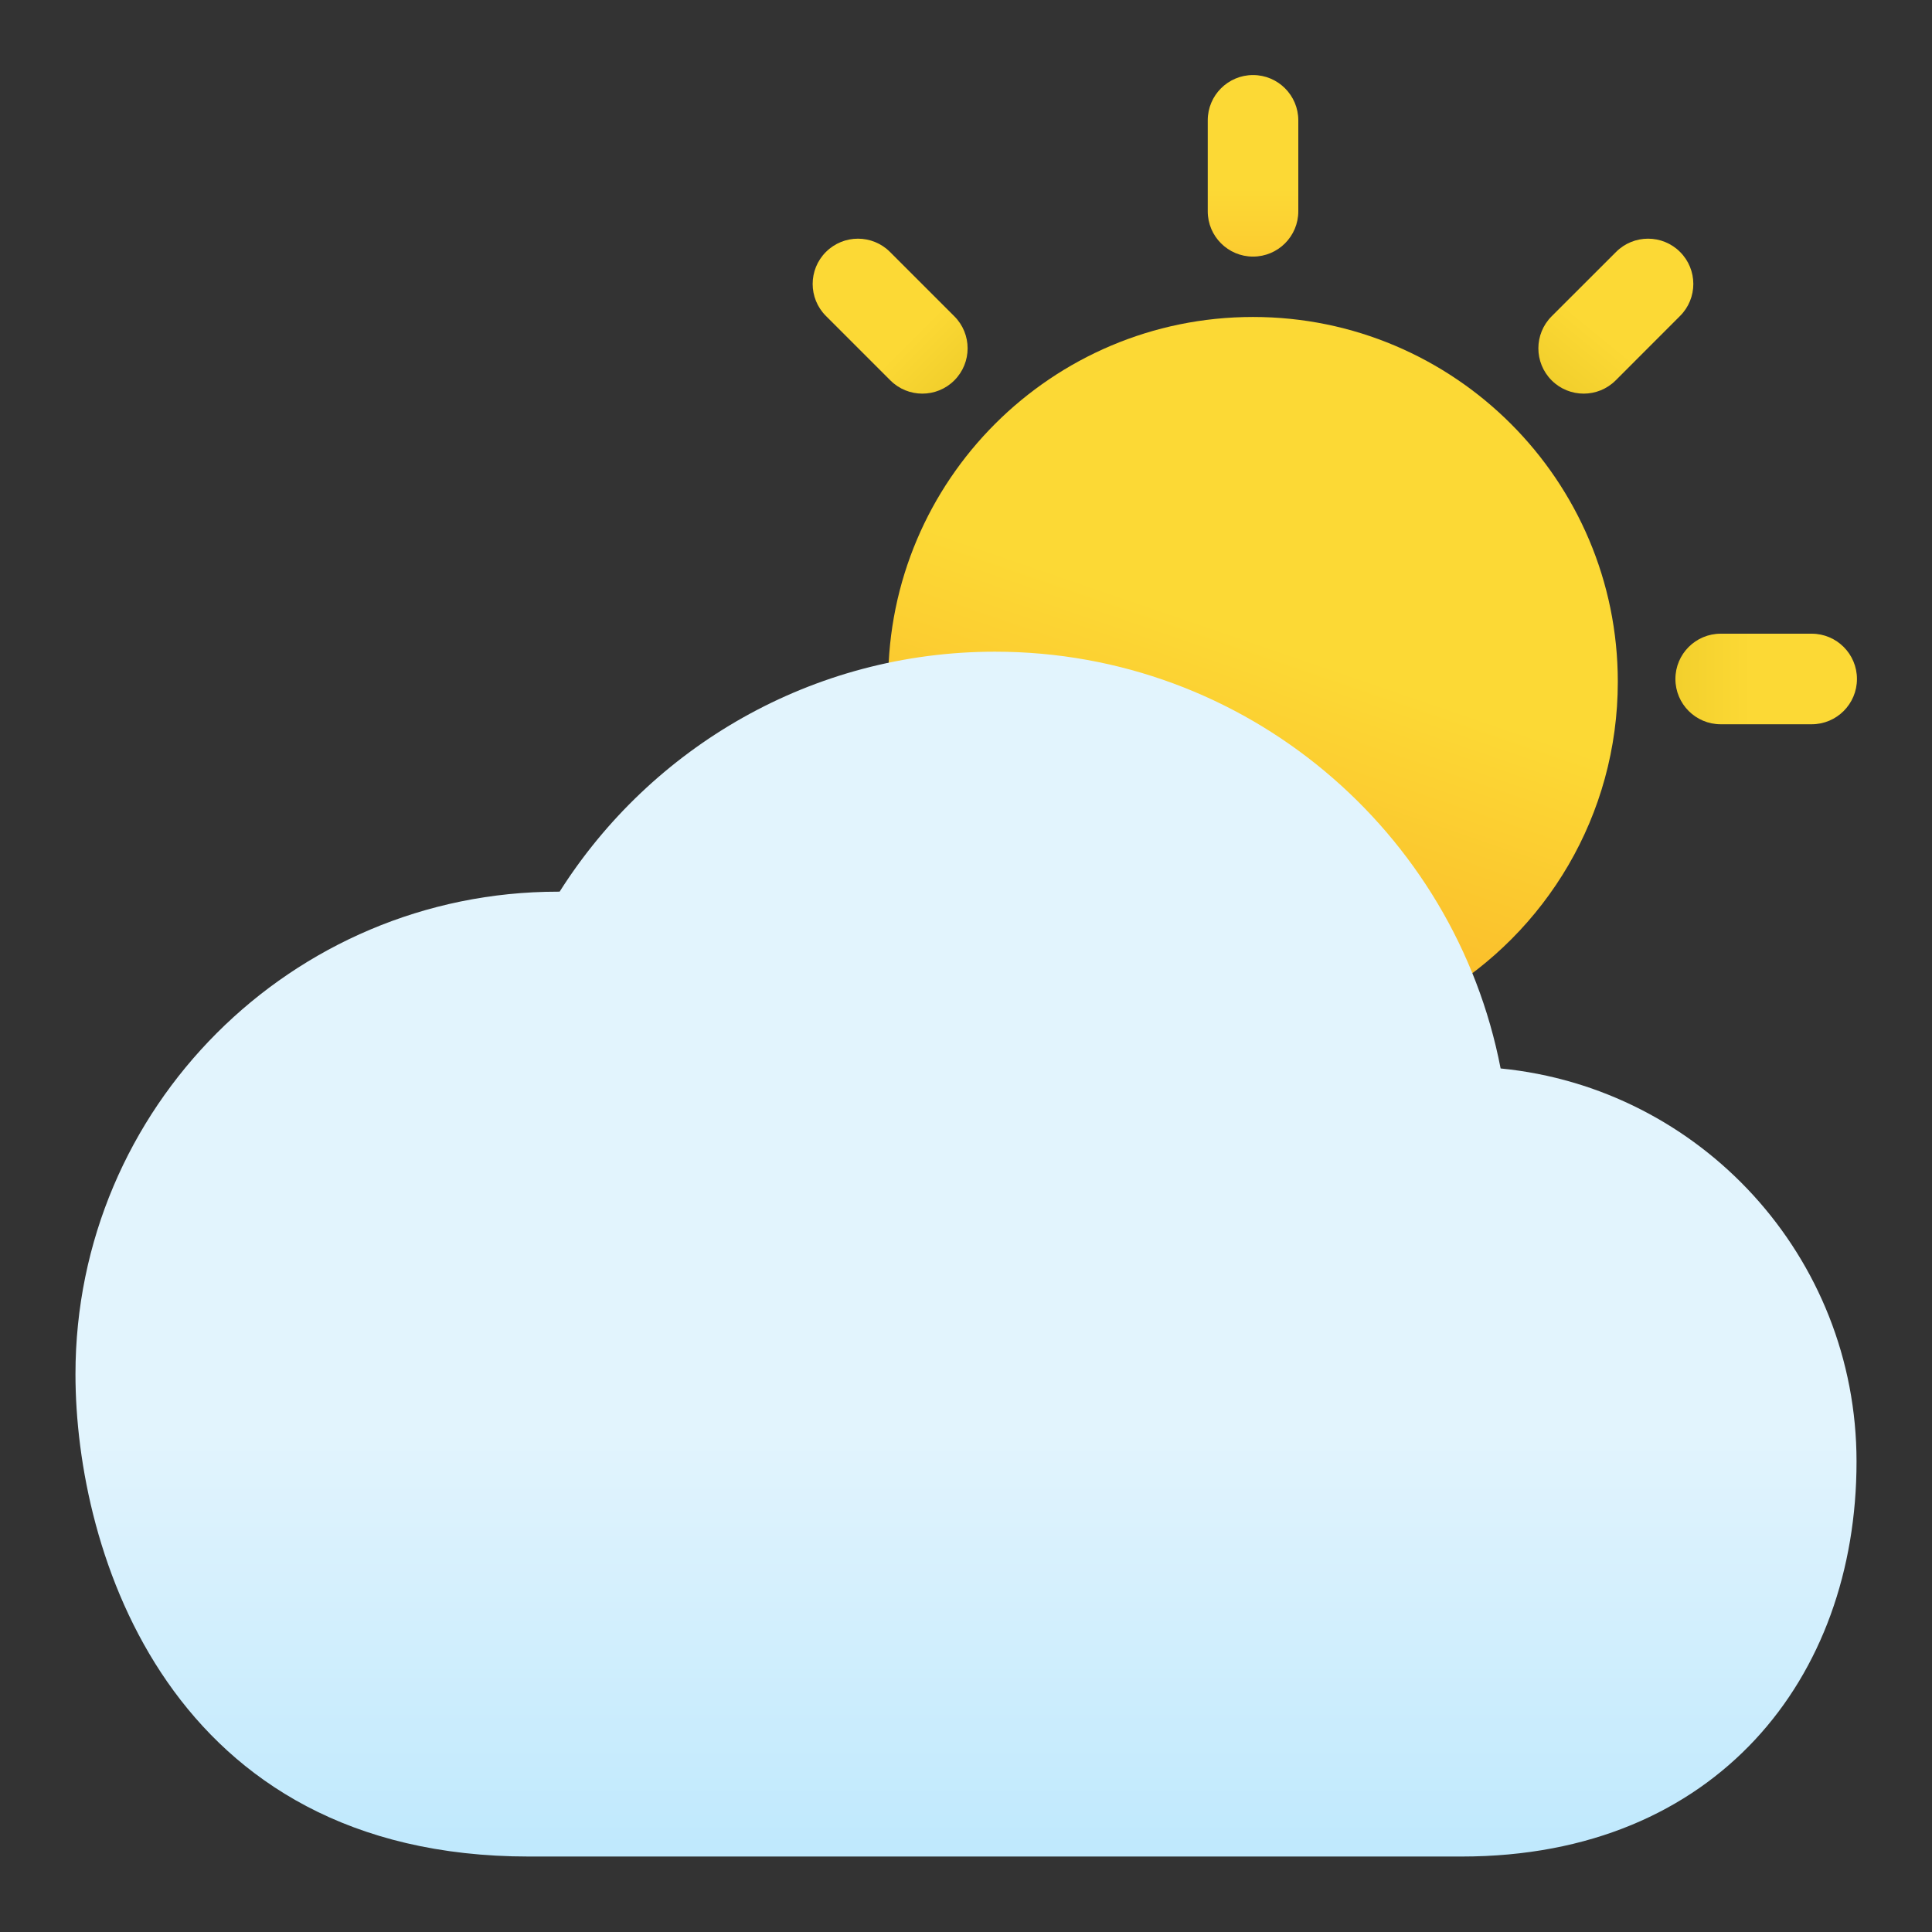 <svg clip-rule="evenodd" fill-rule="evenodd" height="512" stroke-linejoin="round" stroke-miterlimit="2" viewBox="0 0 32 32" width="512" xmlns="http://www.w3.org/2000/svg" xmlns:xlink="http://www.w3.org/1999/xlink"><rect x="0" y="0" width="32" height="32" fill="#333333" stroke="none"/><linearGradient id="lg1"><stop offset="0" stop-color="#fcd935"/><stop offset="1" stop-color="#faa923"/></linearGradient><linearGradient id="_Linear1" gradientTransform="matrix(-2.518 7.393 -7.393 -2.518 20.018 10.32)" gradientUnits="userSpaceOnUse" x1="0" x2="1" xlink:href="#lg1" y1="0" y2="0"/><linearGradient id="_Linear2" gradientTransform="matrix(0 30.203 -30.203 0 18.854 23.75)" gradientUnits="userSpaceOnUse" x1="0" x2="1" y1="0" y2="0"><stop offset="0" stop-color="#e2f4fd"/><stop offset="1" stop-color="#4dc4ff"/></linearGradient><linearGradient id="_Linear3" gradientTransform="matrix(0 3.983 -3.983 0 20.768 3.126)" gradientUnits="userSpaceOnUse" x1="0" x2="1" xlink:href="#lg1" y1="0" y2="0"/><linearGradient id="lg2"><stop offset="0" stop-color="#fcd935"/><stop offset="1" stop-color="#c19f00"/></linearGradient><linearGradient id="_Linear4" gradientTransform="matrix(-4.147 5.094 -5.094 -4.147 26.147 5.225)" gradientUnits="userSpaceOnUse" x1="0" x2="1" xlink:href="#lg2" y1="0" y2="0"/><linearGradient id="_Linear5" gradientTransform="matrix(-7.735 -.018 .018 -7.735 29 11.246)" gradientUnits="userSpaceOnUse" x1="0" x2="1" xlink:href="#lg2" y1="0" y2="0"/><linearGradient id="_Linear6" gradientTransform="matrix(4.013 4.013 -4.013 4.013 14.972 5.711)" gradientUnits="userSpaceOnUse" x1="0" x2="1" xlink:href="#lg2" y1="0" y2="0"/><path d="m14.722 11.654c.013.207.111.4.271.533.16.132.368.193.574.166.3-.039.604-.059.914-.059 2.752 0 5.137 1.585 6.291 3.892.093.186.26.325.459.384.2.058.415.032.594-.074 1.778-1.052 2.971-2.99 2.971-5.204 0-3.335-2.708-6.042-6.042-6.042-3.335 0-6.043 2.707-6.043 6.042 0 .121.004.242.011.362z" fill="url(#_Linear1)"/><path d="m9.269 14.769h-.029c-4.41 0-7.99 3.58-7.99 7.991 0 2.943 1.555 7.99 7.511 7.99h15.447c2.132 0 3.759-.752 4.861-1.935 1.099-1.181 1.681-2.806 1.681-4.607 0-3.395-2.585-6.186-5.895-6.511-.76-3.931-4.223-6.903-8.374-6.903-3.033 0-5.699 1.586-7.212 3.975z" fill="url(#_Linear2)"/><path d="m20.004 1.993v1.507c0 .414.336.75.75.75s.75-.336.75-.75v-1.507c0-.414-.336-.75-.75-.75s-.75.336-.75.75z" fill="url(#_Linear3)"/><path d="m26.767 4.173-1.067 1.066c-.293.293-.293.768 0 1.061s.768.293 1.061 0l1.066-1.067c.293-.292.293-.768 0-1.06-.292-.293-.768-.293-1.06 0z" fill="url(#_Linear4)"/><path d="m30.007 10.496h-1.507c-.414 0-.75.336-.75.75s.336.75.75.75h1.507c.414 0 .75-.336.75-.75s-.336-.75-.75-.75z" fill="url(#_Linear5)"/><path d="m13.68 5.233 1.067 1.067c.292.293.768.293 1.06 0 .293-.293.293-.768 0-1.061l-1.066-1.066c-.293-.293-.768-.293-1.061 0-.293.292-.293.768 0 1.06z" fill="url(#_Linear6)"/></svg>
